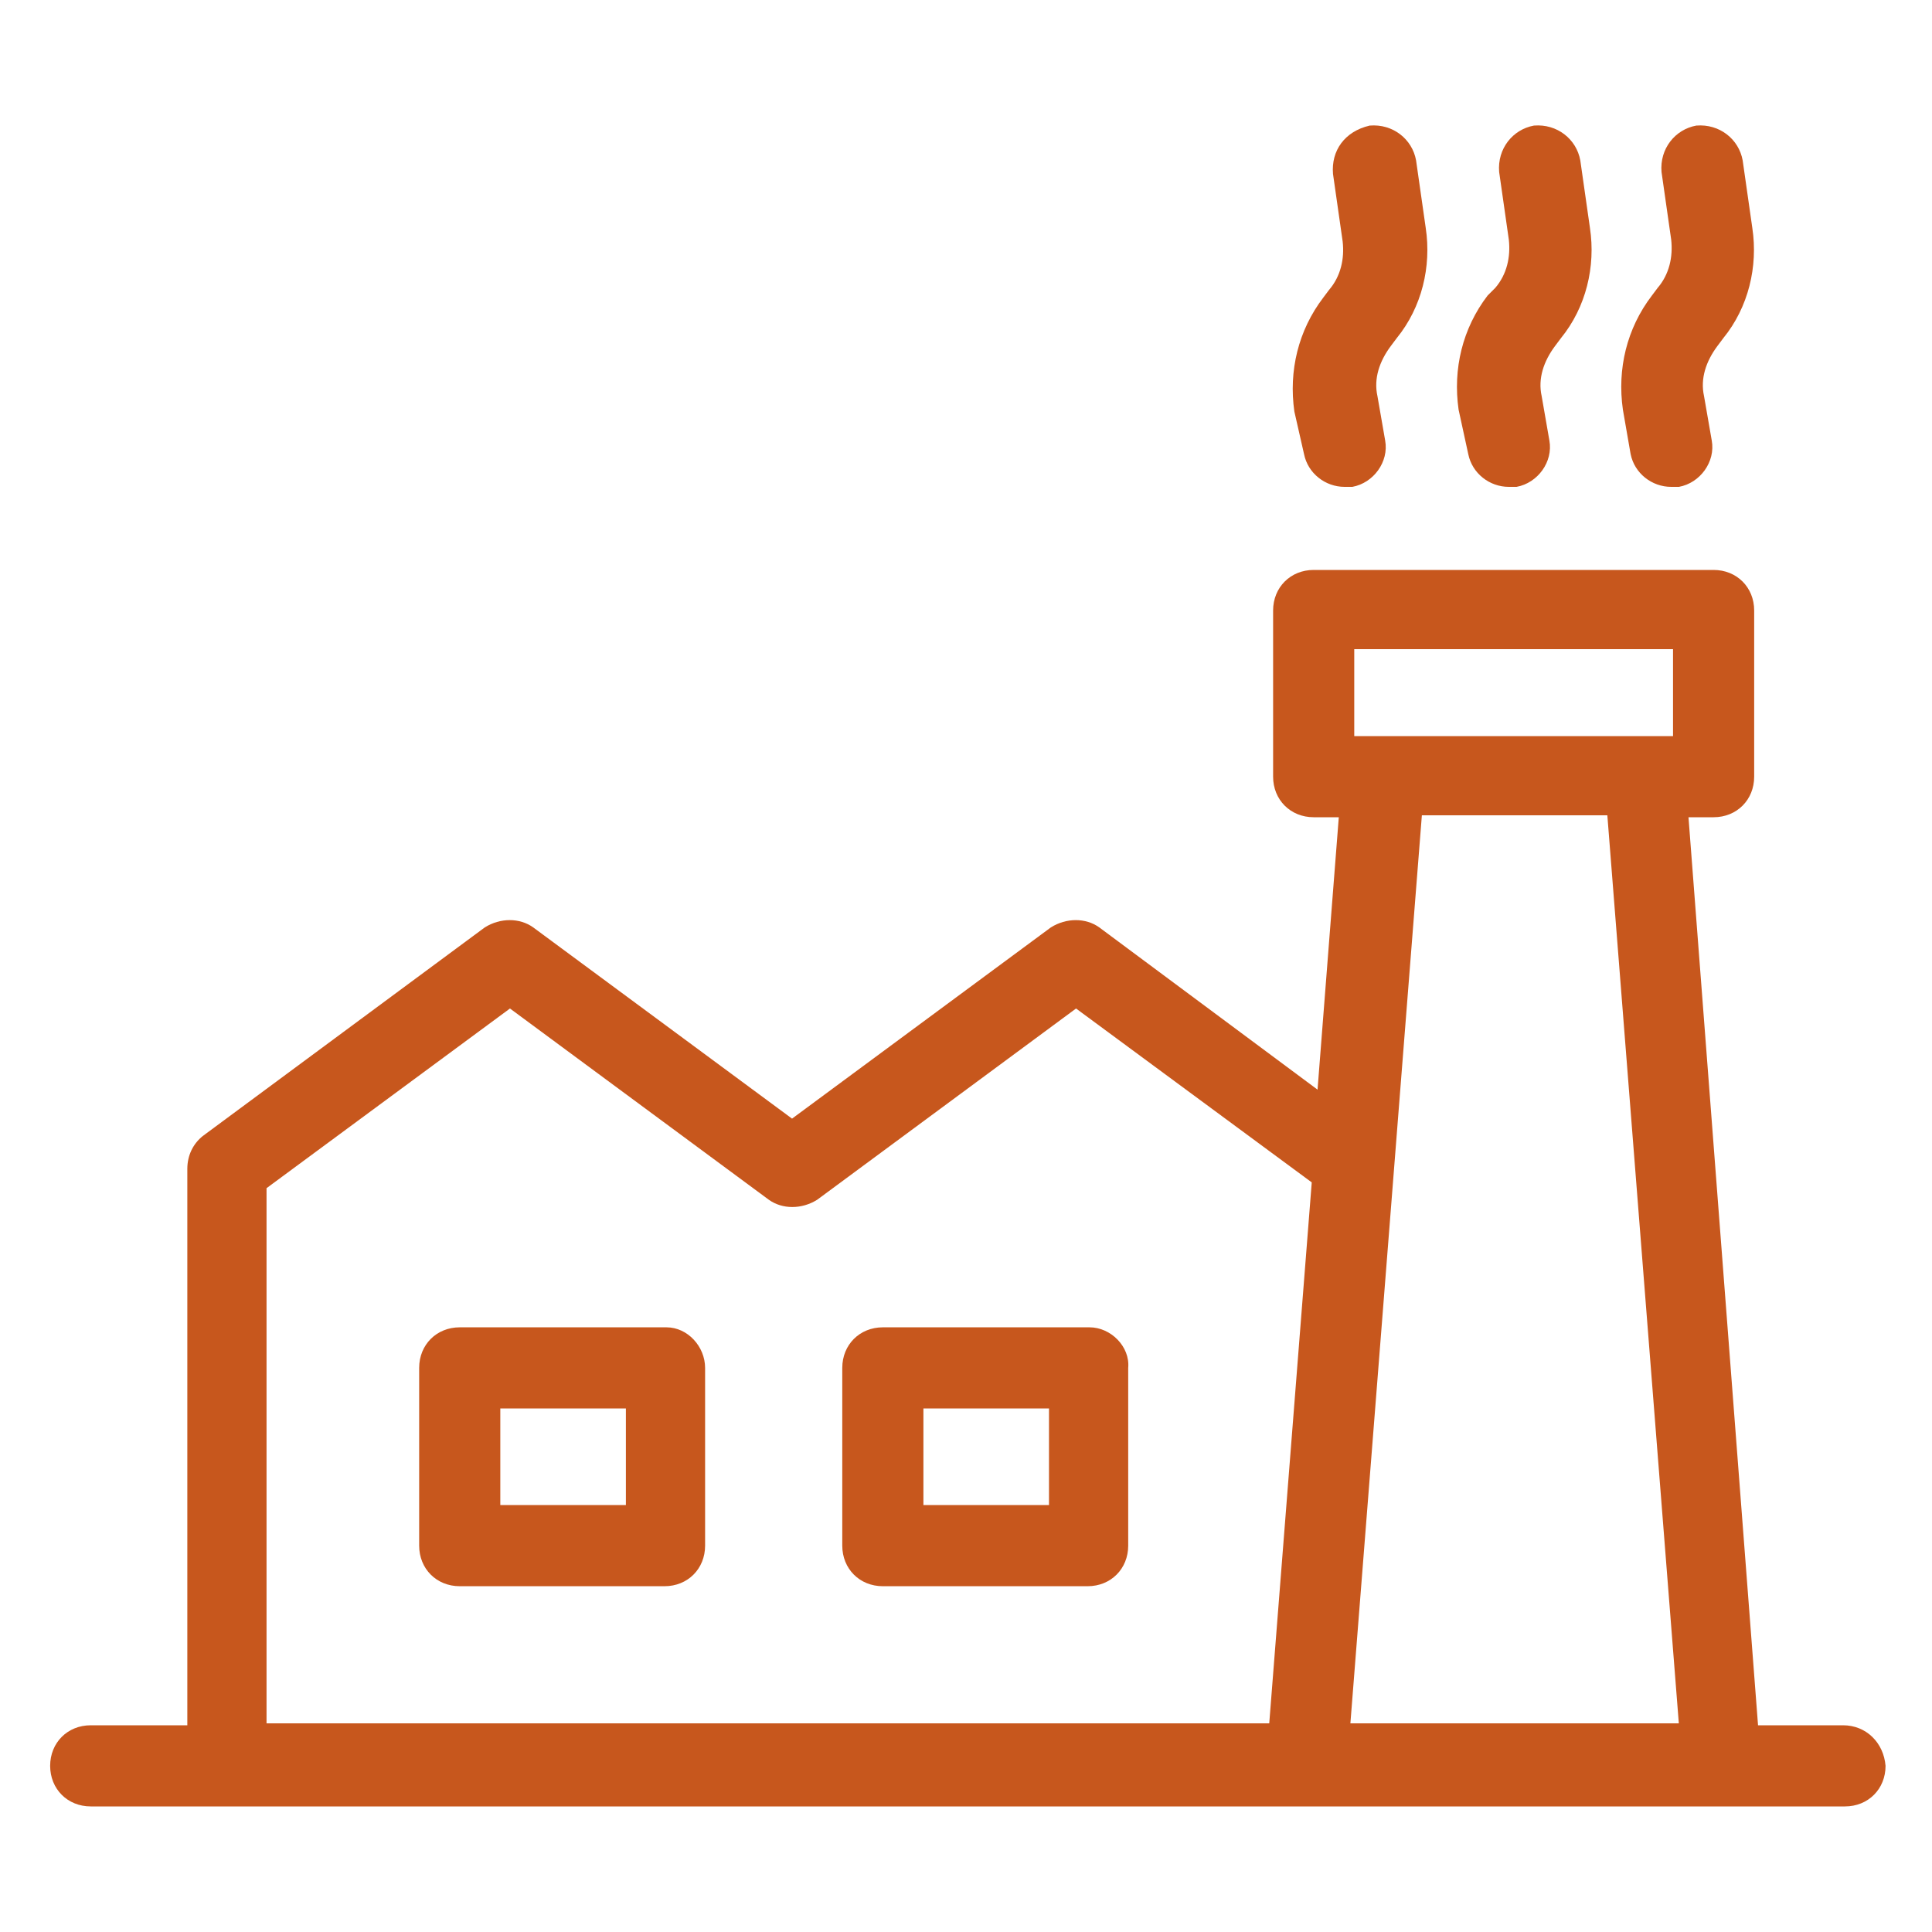 <svg width="48" height="48" viewBox="0 0 48 48" fill="none" xmlns="http://www.w3.org/2000/svg">
<path d="M16.558 32.977H11.422C10.846 32.977 10.414 33.409 10.414 33.985V38.401C10.414 38.977 10.846 39.409 11.422 39.409H16.51C17.086 39.409 17.518 38.977 17.518 38.401V33.985C17.518 33.457 17.086 32.977 16.558 32.977ZM15.55 37.393H12.43V34.993H15.55V37.393Z" fill="#C7571D"/>
<path d="M27.07 32.977H21.934C21.358 32.977 20.926 33.409 20.926 33.985V38.401C20.926 38.977 21.358 39.409 21.934 39.409H27.022C27.598 39.409 28.03 38.977 28.03 38.401V33.985C28.078 33.457 27.598 32.977 27.07 32.977ZM26.062 37.393H22.942V34.993H26.062V37.393Z" fill="#C7571D"/>
<path d="M45.79 42.864H43.678L41.95 20.304H42.574C43.15 20.304 43.582 19.872 43.582 19.296V15.168C43.582 14.592 43.15 14.16 42.574 14.16H32.638C32.062 14.16 31.63 14.592 31.63 15.168V19.296C31.63 19.872 32.062 20.304 32.638 20.304H33.262L32.734 27.072L27.31 23.04C26.974 22.8 26.494 22.8 26.11 23.04L19.678 27.792L13.246 23.04C12.91 22.8 12.43 22.8 12.046 23.04L5.038 28.224C4.798 28.416 4.654 28.704 4.654 29.04V42.864H2.254C1.678 42.864 1.246 43.296 1.246 43.872C1.246 44.448 1.678 44.88 2.254 44.88H45.838C46.414 44.88 46.846 44.448 46.846 43.872C46.798 43.296 46.366 42.864 45.79 42.864ZM33.646 16.128H41.566V18.288H33.646V16.128ZM39.934 20.256L41.71 42.816H33.55L35.326 20.256H39.934ZM6.622 29.52L12.67 25.056L19.102 29.808C19.438 30.048 19.918 30.048 20.302 29.808L26.734 25.056L32.59 29.376L31.534 42.816H6.622V29.52Z" fill="#C7571D"/>
<path d="M32.398 11.28C32.494 11.76 32.926 12.096 33.406 12.096C33.454 12.096 33.502 12.096 33.598 12.096C34.126 12 34.51 11.472 34.414 10.944L34.222 9.84C34.126 9.408 34.27 8.976 34.558 8.592L34.702 8.4C35.326 7.632 35.566 6.624 35.422 5.664L35.182 3.984C35.086 3.456 34.606 3.072 34.03 3.12C33.406 3.264 33.07 3.744 33.118 4.32L33.358 6C33.406 6.432 33.31 6.864 33.022 7.2L32.878 7.392C32.254 8.208 32.014 9.216 32.158 10.224L32.398 11.28Z" fill="#C7571D"/>
<path d="M36.478 11.28C36.574 11.76 37.006 12.096 37.486 12.096C37.534 12.096 37.582 12.096 37.678 12.096C38.206 12 38.59 11.472 38.494 10.944L38.302 9.84C38.206 9.408 38.35 8.976 38.638 8.592L38.782 8.4C39.406 7.632 39.646 6.624 39.502 5.664L39.262 3.984C39.166 3.456 38.686 3.072 38.11 3.12C37.582 3.216 37.198 3.696 37.246 4.272L37.486 5.952C37.534 6.384 37.438 6.816 37.15 7.152L36.958 7.344C36.334 8.16 36.094 9.168 36.238 10.176L36.478 11.28Z" fill="#C7571D"/>
<path d="M40.512 11.28C40.608 11.76 41.04 12.096 41.52 12.096C41.568 12.096 41.616 12.096 41.712 12.096C42.24 12 42.624 11.472 42.528 10.944L42.336 9.84C42.24 9.408 42.384 8.976 42.672 8.592L42.816 8.4C43.44 7.632 43.68 6.624 43.536 5.664L43.296 3.984C43.2 3.456 42.72 3.072 42.144 3.12C41.616 3.216 41.232 3.696 41.28 4.272L41.52 5.952C41.568 6.384 41.472 6.816 41.184 7.152L41.04 7.344C40.416 8.16 40.176 9.168 40.32 10.176L40.512 11.28Z" fill="#C7571D"/>
</svg>
